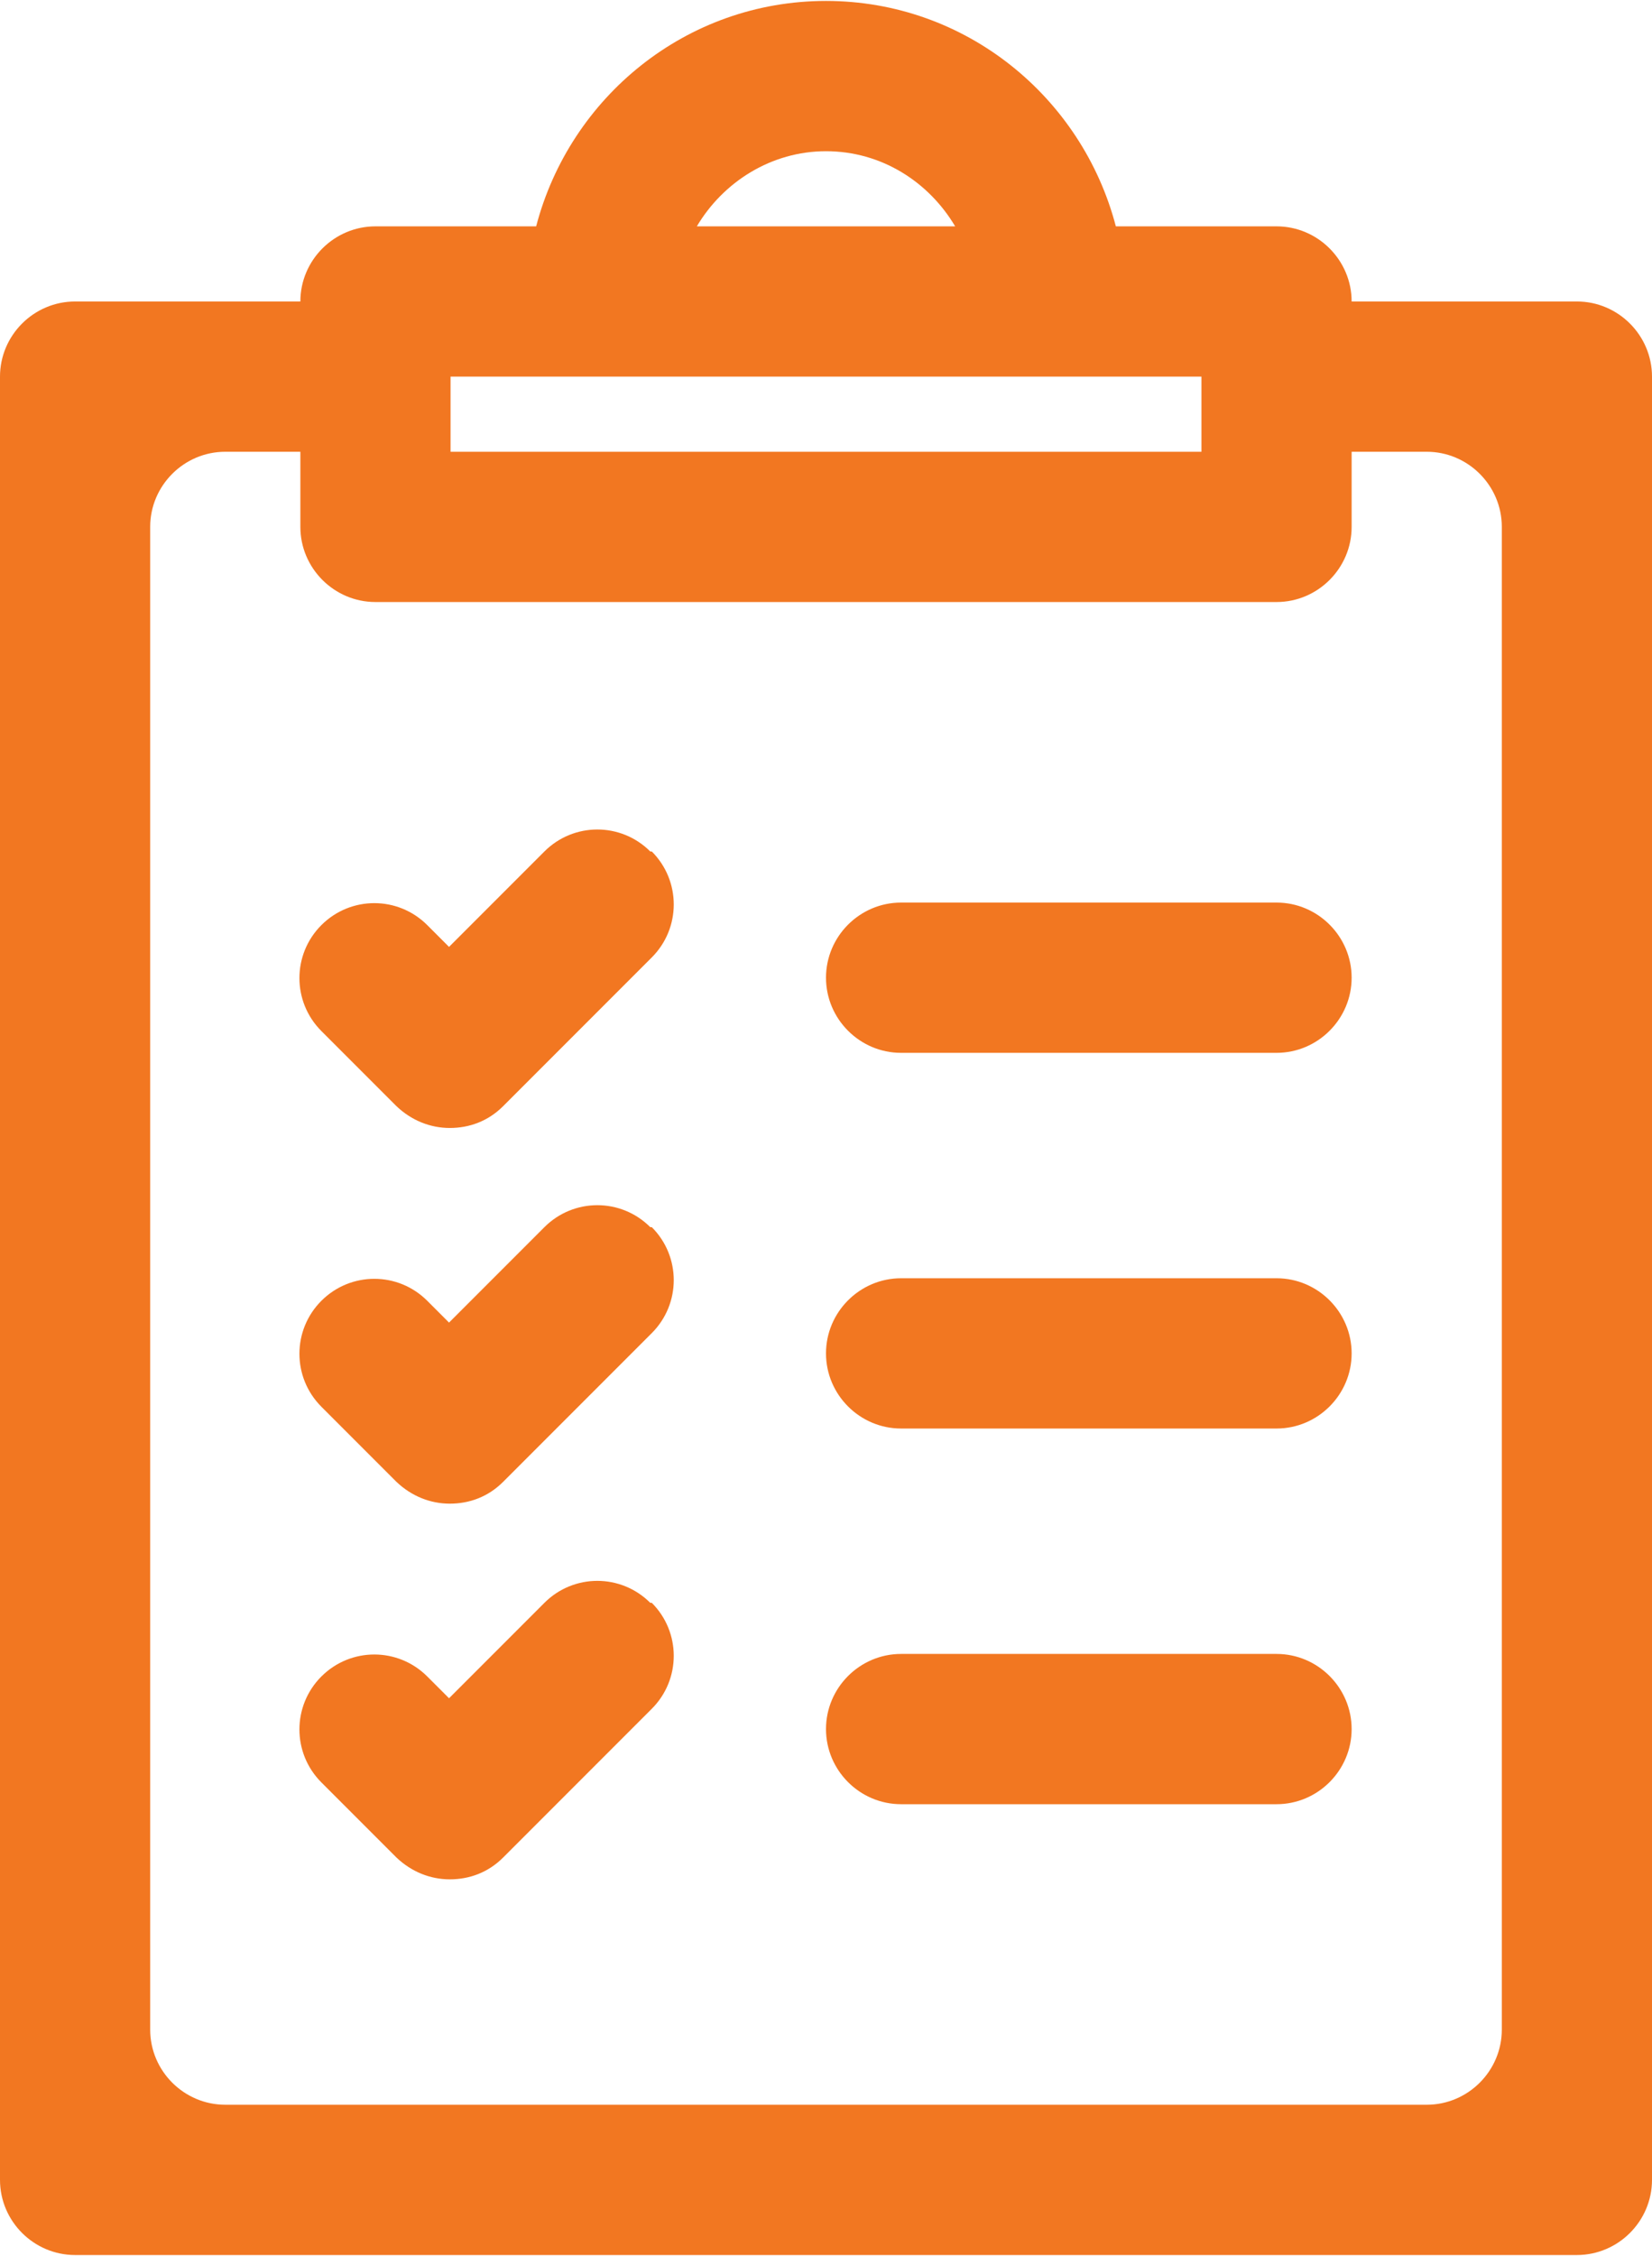 <?xml version="1.0" encoding="UTF-8"?> <svg xmlns="http://www.w3.org/2000/svg" xmlns:xlink="http://www.w3.org/1999/xlink" preserveAspectRatio="xMidYMid meet" version="1.0" viewBox="0.0 0.0 22.0 30.0" zoomAndPan="magnify" style="fill: #f27721;" width="39.583px" height="54.022px"><g id="__id3_s3oiuzd4em"><path d="m21,4h-3c0-.55-.45-1-1-1h-2.14c-.45-1.72-2-3-3.86-3s-3.41,1.28-3.86,3h-2.14c-.55,0-1,.45-1,1H1c-.55,0-1,.45-1,1v24c0,.55.45,1,1,1h20c.55,0,1-.45,1-1V5c0-.55-.45-1-1-1Zm-10-2c.74,0,1.37.41,1.72,1h-3.44c.35-.59.99-1,1.72-1Zm5,3v1H6v-1h10Zm3,23H3c-.55,0-1-.45-1-1V7c0-.55.45-1,1-1h1v1c0,.55.45,1,1,1h12c.55,0,1-.45,1-1v-1h1c.55,0,1,.45,1,1v20c0,.55-.45,1-1,1ZM8.68,11.32c.39.39.39,1.02,0,1.41l-1.98,1.98c-.2.2-.45.29-.71.29s-.51-.1-.71-.29l-1-1c-.39-.39-.39-1.02,0-1.41s1.02-.39,1.41,0l.29.29,1.27-1.27c.39-.39,1.02-.39,1.41,0Zm9.32,1.68c0,.55-.45,1-1,1h-5c-.55,0-1-.45-1-1s.45-1,1-1h5c.55,0,1,.45,1,1Zm-9.32,3.32c.39.39.39,1.02,0,1.41l-1.98,1.98c-.2.2-.45.29-.71.29s-.51-.1-.71-.29l-1-1c-.39-.39-.39-1.02,0-1.41s1.02-.39,1.41,0l.29.29,1.27-1.27c.39-.39,1.02-.39,1.41,0Zm9.32,1.68c0,.55-.45,1-1,1h-5c-.55,0-1-.45-1-1s.45-1,1-1h5c.55,0,1,.45,1,1Zm-9.32,3.32c.39.39.39,1.02,0,1.41l-1.98,1.98c-.2.2-.45.29-.71.29s-.51-.1-.71-.29l-1-1c-.39-.39-.39-1.02,0-1.41s1.02-.39,1.41,0l.29.29,1.27-1.27c.39-.39,1.02-.39,1.41,0Zm9.32,1.68c0,.55-.45,1-1,1h-5c-.55,0-1-.45-1-1s.45-1,1-1h5c.55,0,1,.45,1,1Z" style="fill: inherit;"></path></g></svg> 